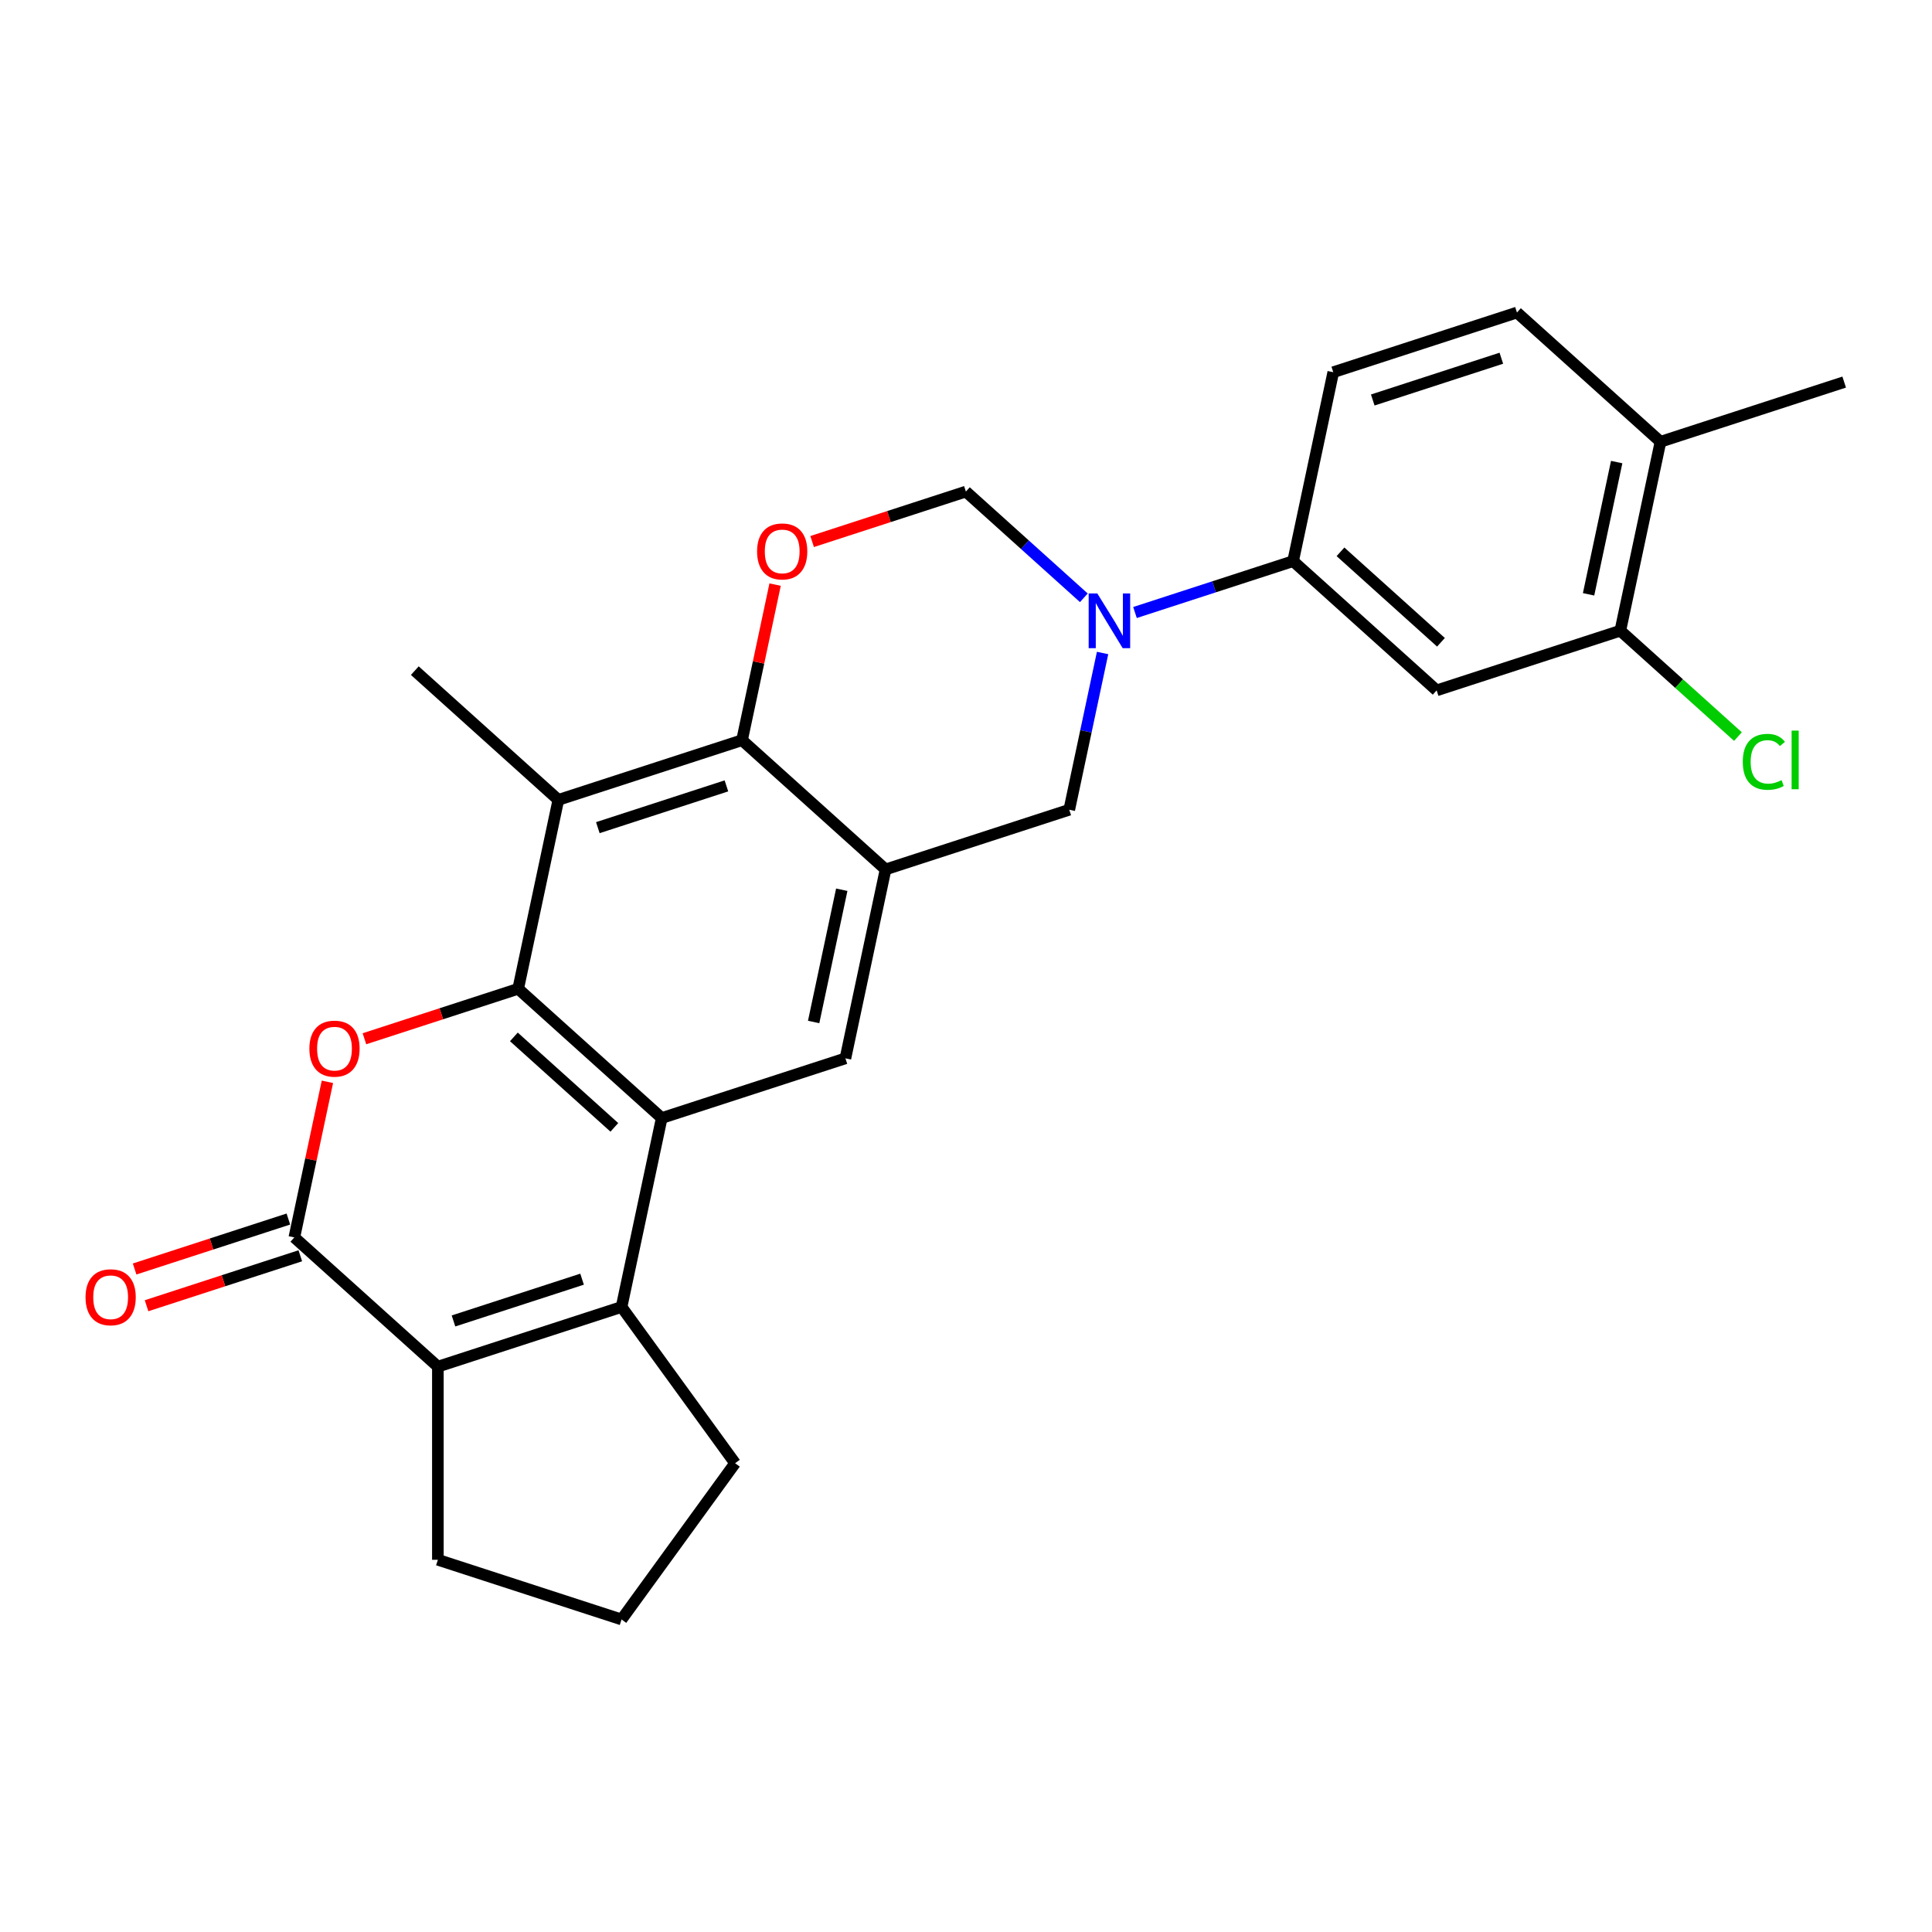 <?xml version='1.0' encoding='iso-8859-1'?>
<svg version='1.1' baseProfile='full'
              xmlns='http://www.w3.org/2000/svg'
                      xmlns:rdkit='http://www.rdkit.org/xml'
                      xmlns:xlink='http://www.w3.org/1999/xlink'
                  xml:space='preserve'
width='1000px' height='1000px' viewBox='0 0 1000 1000'>
<!-- END OF HEADER -->
<rect style='opacity:1.0;fill:#FFFFFF;stroke:none' width='1000' height='1000' x='0' y='0'> </rect>
<path class='bond-0' d='M 268.212,511.8 L 342.506,578.694' style='fill:none;fill-rule:evenodd;stroke:#000000;stroke-width:6px;stroke-linecap:butt;stroke-linejoin:miter;stroke-opacity:1' />
<path class='bond-0' d='M 265.978,536.693 L 317.983,583.518' style='fill:none;fill-rule:evenodd;stroke:#000000;stroke-width:6px;stroke-linecap:butt;stroke-linejoin:miter;stroke-opacity:1' />
<path class='bond-1' d='M 268.212,511.8 L 228.421,524.729' style='fill:none;fill-rule:evenodd;stroke:#000000;stroke-width:6px;stroke-linecap:butt;stroke-linejoin:miter;stroke-opacity:1' />
<path class='bond-1' d='M 228.421,524.729 L 188.63,537.658' style='fill:none;fill-rule:evenodd;stroke:#FF0000;stroke-width:6px;stroke-linecap:butt;stroke-linejoin:miter;stroke-opacity:1' />
<path class='bond-2' d='M 268.212,511.8 L 288.998,414.013' style='fill:none;fill-rule:evenodd;stroke:#000000;stroke-width:6px;stroke-linecap:butt;stroke-linejoin:miter;stroke-opacity:1' />
<path class='bond-3' d='M 342.506,578.694 L 321.72,676.48' style='fill:none;fill-rule:evenodd;stroke:#000000;stroke-width:6px;stroke-linecap:butt;stroke-linejoin:miter;stroke-opacity:1' />
<path class='bond-4' d='M 342.506,578.694 L 437.584,547.801' style='fill:none;fill-rule:evenodd;stroke:#000000;stroke-width:6px;stroke-linecap:butt;stroke-linejoin:miter;stroke-opacity:1' />
<path class='bond-5' d='M 169.467,559.948 L 160.908,600.214' style='fill:none;fill-rule:evenodd;stroke:#FF0000;stroke-width:6px;stroke-linecap:butt;stroke-linejoin:miter;stroke-opacity:1' />
<path class='bond-5' d='M 160.908,600.214 L 152.349,640.479' style='fill:none;fill-rule:evenodd;stroke:#000000;stroke-width:6px;stroke-linecap:butt;stroke-linejoin:miter;stroke-opacity:1' />
<path class='bond-6' d='M 321.72,676.48 L 380.482,757.359' style='fill:none;fill-rule:evenodd;stroke:#000000;stroke-width:6px;stroke-linecap:butt;stroke-linejoin:miter;stroke-opacity:1' />
<path class='bond-7' d='M 321.72,676.48 L 226.642,707.373' style='fill:none;fill-rule:evenodd;stroke:#000000;stroke-width:6px;stroke-linecap:butt;stroke-linejoin:miter;stroke-opacity:1' />
<path class='bond-7' d='M 301.28,662.099 L 234.725,683.724' style='fill:none;fill-rule:evenodd;stroke:#000000;stroke-width:6px;stroke-linecap:butt;stroke-linejoin:miter;stroke-opacity:1' />
<path class='bond-8' d='M 152.349,640.479 L 226.642,707.373' style='fill:none;fill-rule:evenodd;stroke:#000000;stroke-width:6px;stroke-linecap:butt;stroke-linejoin:miter;stroke-opacity:1' />
<path class='bond-9' d='M 149.26,630.972 L 109.468,643.901' style='fill:none;fill-rule:evenodd;stroke:#000000;stroke-width:6px;stroke-linecap:butt;stroke-linejoin:miter;stroke-opacity:1' />
<path class='bond-9' d='M 109.468,643.901 L 69.677,656.83' style='fill:none;fill-rule:evenodd;stroke:#FF0000;stroke-width:6px;stroke-linecap:butt;stroke-linejoin:miter;stroke-opacity:1' />
<path class='bond-9' d='M 155.438,649.987 L 115.647,662.916' style='fill:none;fill-rule:evenodd;stroke:#000000;stroke-width:6px;stroke-linecap:butt;stroke-linejoin:miter;stroke-opacity:1' />
<path class='bond-9' d='M 115.647,662.916 L 75.856,675.845' style='fill:none;fill-rule:evenodd;stroke:#FF0000;stroke-width:6px;stroke-linecap:butt;stroke-linejoin:miter;stroke-opacity:1' />
<path class='bond-10' d='M 226.642,707.373 L 226.642,807.344' style='fill:none;fill-rule:evenodd;stroke:#000000;stroke-width:6px;stroke-linecap:butt;stroke-linejoin:miter;stroke-opacity:1' />
<path class='bond-11' d='M 458.369,450.014 L 384.076,383.121' style='fill:none;fill-rule:evenodd;stroke:#000000;stroke-width:6px;stroke-linecap:butt;stroke-linejoin:miter;stroke-opacity:1' />
<path class='bond-12' d='M 458.369,450.014 L 553.447,419.122' style='fill:none;fill-rule:evenodd;stroke:#000000;stroke-width:6px;stroke-linecap:butt;stroke-linejoin:miter;stroke-opacity:1' />
<path class='bond-13' d='M 458.369,450.014 L 437.584,547.801' style='fill:none;fill-rule:evenodd;stroke:#000000;stroke-width:6px;stroke-linecap:butt;stroke-linejoin:miter;stroke-opacity:1' />
<path class='bond-13' d='M 435.694,460.525 L 421.144,528.976' style='fill:none;fill-rule:evenodd;stroke:#000000;stroke-width:6px;stroke-linecap:butt;stroke-linejoin:miter;stroke-opacity:1' />
<path class='bond-14' d='M 288.998,414.013 L 384.076,383.121' style='fill:none;fill-rule:evenodd;stroke:#000000;stroke-width:6px;stroke-linecap:butt;stroke-linejoin:miter;stroke-opacity:1' />
<path class='bond-14' d='M 309.438,428.395 L 375.993,406.77' style='fill:none;fill-rule:evenodd;stroke:#000000;stroke-width:6px;stroke-linecap:butt;stroke-linejoin:miter;stroke-opacity:1' />
<path class='bond-15' d='M 288.998,414.013 L 214.705,347.12' style='fill:none;fill-rule:evenodd;stroke:#000000;stroke-width:6px;stroke-linecap:butt;stroke-linejoin:miter;stroke-opacity:1' />
<path class='bond-16' d='M 384.076,383.121 L 392.635,342.855' style='fill:none;fill-rule:evenodd;stroke:#000000;stroke-width:6px;stroke-linecap:butt;stroke-linejoin:miter;stroke-opacity:1' />
<path class='bond-16' d='M 392.635,342.855 L 401.193,302.589' style='fill:none;fill-rule:evenodd;stroke:#FF0000;stroke-width:6px;stroke-linecap:butt;stroke-linejoin:miter;stroke-opacity:1' />
<path class='bond-17' d='M 560.996,309.417 L 530.468,281.929' style='fill:none;fill-rule:evenodd;stroke:#0000FF;stroke-width:6px;stroke-linecap:butt;stroke-linejoin:miter;stroke-opacity:1' />
<path class='bond-17' d='M 530.468,281.929 L 499.939,254.441' style='fill:none;fill-rule:evenodd;stroke:#000000;stroke-width:6px;stroke-linecap:butt;stroke-linejoin:miter;stroke-opacity:1' />
<path class='bond-18' d='M 587.469,317.034 L 628.39,303.738' style='fill:none;fill-rule:evenodd;stroke:#0000FF;stroke-width:6px;stroke-linecap:butt;stroke-linejoin:miter;stroke-opacity:1' />
<path class='bond-18' d='M 628.39,303.738 L 669.311,290.442' style='fill:none;fill-rule:evenodd;stroke:#000000;stroke-width:6px;stroke-linecap:butt;stroke-linejoin:miter;stroke-opacity:1' />
<path class='bond-19' d='M 570.692,337.99 L 562.07,378.556' style='fill:none;fill-rule:evenodd;stroke:#0000FF;stroke-width:6px;stroke-linecap:butt;stroke-linejoin:miter;stroke-opacity:1' />
<path class='bond-19' d='M 562.07,378.556 L 553.447,419.122' style='fill:none;fill-rule:evenodd;stroke:#000000;stroke-width:6px;stroke-linecap:butt;stroke-linejoin:miter;stroke-opacity:1' />
<path class='bond-20' d='M 420.357,280.299 L 460.148,267.37' style='fill:none;fill-rule:evenodd;stroke:#FF0000;stroke-width:6px;stroke-linecap:butt;stroke-linejoin:miter;stroke-opacity:1' />
<path class='bond-20' d='M 460.148,267.37 L 499.939,254.441' style='fill:none;fill-rule:evenodd;stroke:#000000;stroke-width:6px;stroke-linecap:butt;stroke-linejoin:miter;stroke-opacity:1' />
<path class='bond-21' d='M 669.311,290.442 L 743.604,357.336' style='fill:none;fill-rule:evenodd;stroke:#000000;stroke-width:6px;stroke-linecap:butt;stroke-linejoin:miter;stroke-opacity:1' />
<path class='bond-21' d='M 693.833,285.618 L 745.839,332.443' style='fill:none;fill-rule:evenodd;stroke:#000000;stroke-width:6px;stroke-linecap:butt;stroke-linejoin:miter;stroke-opacity:1' />
<path class='bond-22' d='M 669.311,290.442 L 690.096,192.656' style='fill:none;fill-rule:evenodd;stroke:#000000;stroke-width:6px;stroke-linecap:butt;stroke-linejoin:miter;stroke-opacity:1' />
<path class='bond-23' d='M 743.604,357.336 L 838.682,326.443' style='fill:none;fill-rule:evenodd;stroke:#000000;stroke-width:6px;stroke-linecap:butt;stroke-linejoin:miter;stroke-opacity:1' />
<path class='bond-24' d='M 838.682,326.443 L 869.12,353.85' style='fill:none;fill-rule:evenodd;stroke:#000000;stroke-width:6px;stroke-linecap:butt;stroke-linejoin:miter;stroke-opacity:1' />
<path class='bond-24' d='M 869.12,353.85 L 899.559,381.257' style='fill:none;fill-rule:evenodd;stroke:#00CC00;stroke-width:6px;stroke-linecap:butt;stroke-linejoin:miter;stroke-opacity:1' />
<path class='bond-25' d='M 838.682,326.443 L 859.467,228.657' style='fill:none;fill-rule:evenodd;stroke:#000000;stroke-width:6px;stroke-linecap:butt;stroke-linejoin:miter;stroke-opacity:1' />
<path class='bond-25' d='M 822.242,307.618 L 836.792,239.168' style='fill:none;fill-rule:evenodd;stroke:#000000;stroke-width:6px;stroke-linecap:butt;stroke-linejoin:miter;stroke-opacity:1' />
<path class='bond-26' d='M 859.467,228.657 L 785.174,161.763' style='fill:none;fill-rule:evenodd;stroke:#000000;stroke-width:6px;stroke-linecap:butt;stroke-linejoin:miter;stroke-opacity:1' />
<path class='bond-27' d='M 859.467,228.657 L 954.545,197.764' style='fill:none;fill-rule:evenodd;stroke:#000000;stroke-width:6px;stroke-linecap:butt;stroke-linejoin:miter;stroke-opacity:1' />
<path class='bond-28' d='M 690.096,192.656 L 785.174,161.763' style='fill:none;fill-rule:evenodd;stroke:#000000;stroke-width:6px;stroke-linecap:butt;stroke-linejoin:miter;stroke-opacity:1' />
<path class='bond-28' d='M 710.536,207.037 L 777.091,185.412' style='fill:none;fill-rule:evenodd;stroke:#000000;stroke-width:6px;stroke-linecap:butt;stroke-linejoin:miter;stroke-opacity:1' />
<path class='bond-29' d='M 380.482,757.359 L 321.72,838.237' style='fill:none;fill-rule:evenodd;stroke:#000000;stroke-width:6px;stroke-linecap:butt;stroke-linejoin:miter;stroke-opacity:1' />
<path class='bond-30' d='M 226.642,807.344 L 321.72,838.237' style='fill:none;fill-rule:evenodd;stroke:#000000;stroke-width:6px;stroke-linecap:butt;stroke-linejoin:miter;stroke-opacity:1' />
<path  class='atom-2' d='M 160.138 542.773
Q 160.138 535.975, 163.497 532.176
Q 166.856 528.377, 173.134 528.377
Q 179.412 528.377, 182.771 532.176
Q 186.13 535.975, 186.13 542.773
Q 186.13 549.651, 182.731 553.57
Q 179.332 557.449, 173.134 557.449
Q 166.896 557.449, 163.497 553.57
Q 160.138 549.691, 160.138 542.773
M 173.134 554.249
Q 177.453 554.249, 179.772 551.37
Q 182.132 548.451, 182.132 542.773
Q 182.132 537.214, 179.772 534.415
Q 177.453 531.576, 173.134 531.576
Q 168.815 531.576, 166.456 534.375
Q 164.137 537.174, 164.137 542.773
Q 164.137 548.491, 166.456 551.37
Q 168.815 554.249, 173.134 554.249
' fill='#FF0000'/>
<path  class='atom-9' d='M 567.974 307.179
L 577.252 322.175
Q 578.171 323.654, 579.651 326.334
Q 581.13 329.013, 581.21 329.173
L 581.21 307.179
L 584.969 307.179
L 584.969 335.491
L 581.09 335.491
L 571.133 319.096
Q 569.974 317.176, 568.734 314.977
Q 567.534 312.777, 567.174 312.098
L 567.174 335.491
L 563.496 335.491
L 563.496 307.179
L 567.974 307.179
' fill='#0000FF'/>
<path  class='atom-10' d='M 391.865 285.414
Q 391.865 278.616, 395.224 274.817
Q 398.583 271.018, 404.861 271.018
Q 411.139 271.018, 414.498 274.817
Q 417.857 278.616, 417.857 285.414
Q 417.857 292.292, 414.458 296.211
Q 411.059 300.09, 404.861 300.09
Q 398.623 300.09, 395.224 296.211
Q 391.865 292.332, 391.865 285.414
M 404.861 296.891
Q 409.18 296.891, 411.499 294.012
Q 413.858 291.092, 413.858 285.414
Q 413.858 279.856, 411.499 277.056
Q 409.18 274.217, 404.861 274.217
Q 400.542 274.217, 398.183 277.016
Q 395.864 279.816, 395.864 285.414
Q 395.864 291.132, 398.183 294.012
Q 400.542 296.891, 404.861 296.891
' fill='#FF0000'/>
<path  class='atom-17' d='M 44.275 671.452
Q 44.275 664.654, 47.633 660.855
Q 50.993 657.056, 57.271 657.056
Q 63.549 657.056, 66.908 660.855
Q 70.267 664.654, 70.267 671.452
Q 70.267 678.33, 66.868 682.249
Q 63.469 686.128, 57.271 686.128
Q 51.033 686.128, 47.633 682.249
Q 44.275 678.37, 44.275 671.452
M 57.271 682.929
Q 61.59 682.929, 63.909 680.05
Q 66.268 677.131, 66.268 671.452
Q 66.268 665.894, 63.909 663.095
Q 61.59 660.255, 57.271 660.255
Q 52.952 660.255, 50.593 663.055
Q 48.273 665.854, 48.273 671.452
Q 48.273 677.171, 50.593 680.05
Q 52.952 682.929, 57.271 682.929
' fill='#FF0000'/>
<path  class='atom-21' d='M 902.058 394.317
Q 902.058 387.279, 905.337 383.6
Q 908.656 379.881, 914.935 379.881
Q 920.773 379.881, 923.892 384
L 921.253 386.159
Q 918.973 383.16, 914.935 383.16
Q 910.656 383.16, 908.376 386.039
Q 906.137 388.878, 906.137 394.317
Q 906.137 399.915, 908.456 402.794
Q 910.816 405.673, 915.374 405.673
Q 918.494 405.673, 922.132 403.794
L 923.252 406.793
Q 921.773 407.753, 919.533 408.313
Q 917.294 408.873, 914.815 408.873
Q 908.656 408.873, 905.337 405.114
Q 902.058 401.355, 902.058 394.317
' fill='#00CC00'/>
<path  class='atom-21' d='M 927.331 378.161
L 931.01 378.161
L 931.01 408.513
L 927.331 408.513
L 927.331 378.161
' fill='#00CC00'/>
</svg>
